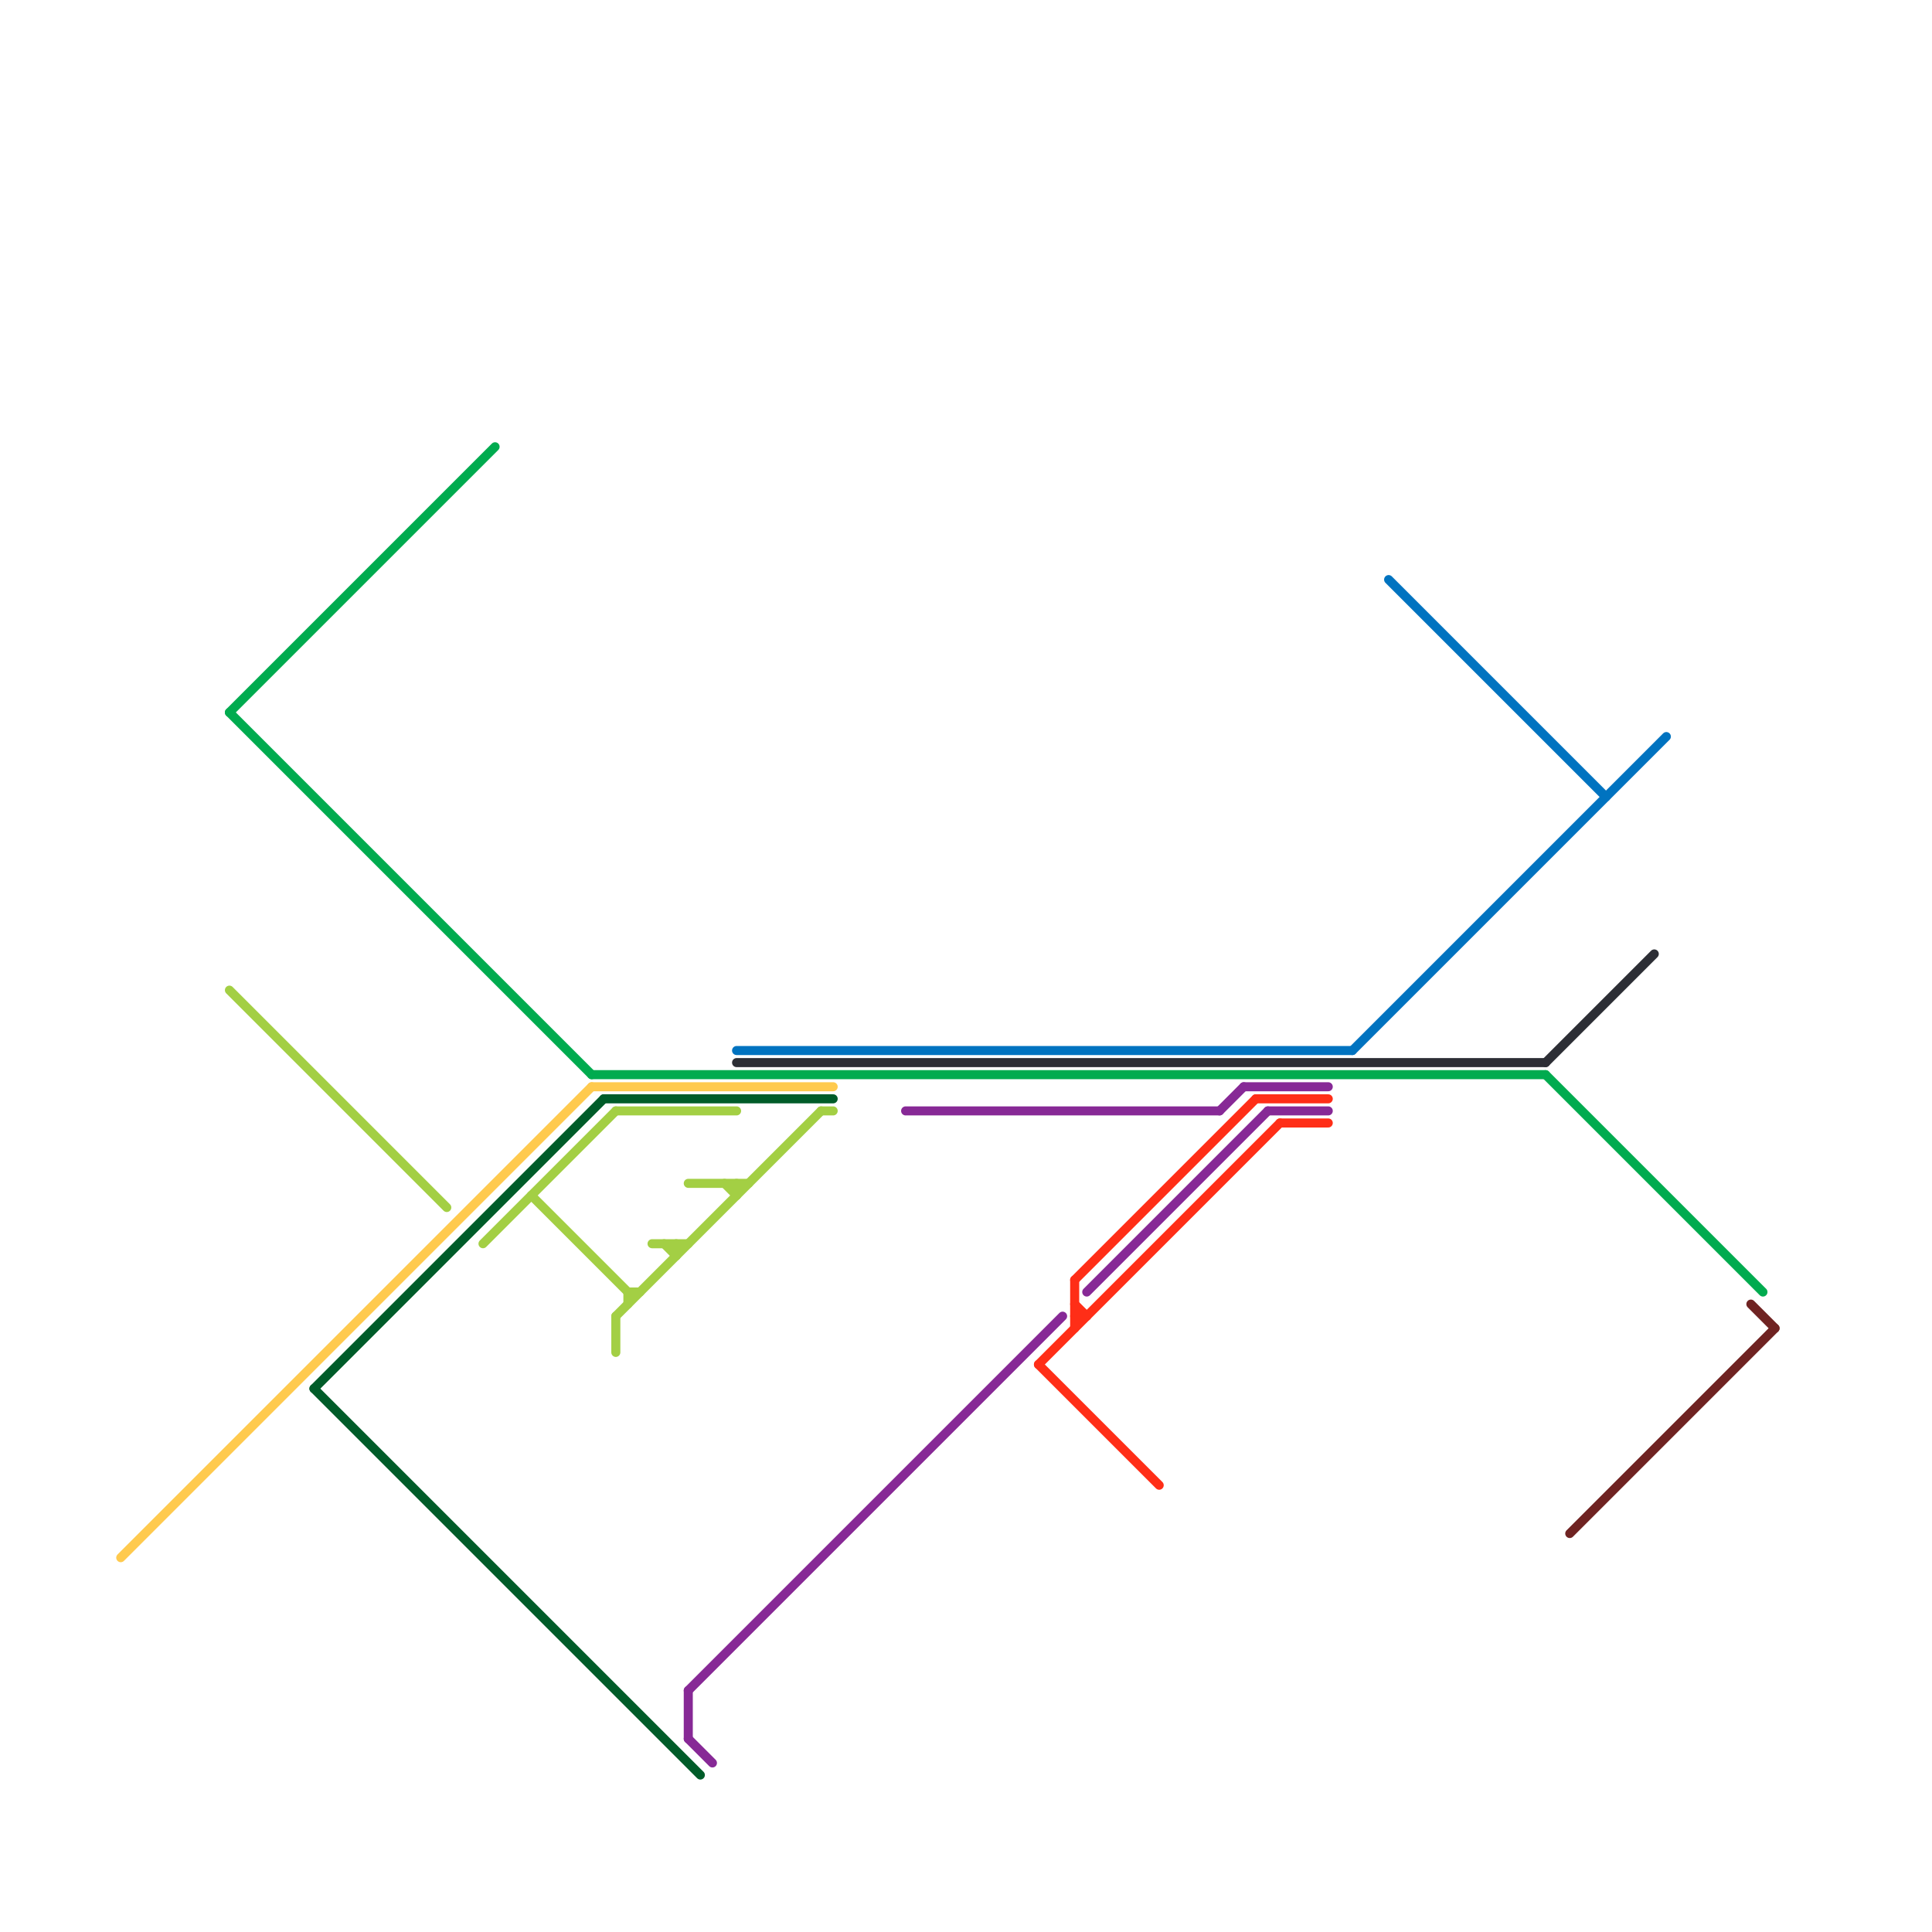 
<svg version="1.1" xmlns="http://www.w3.org/2000/svg" viewBox="0 0 160 160">
<style>text { font: 1px Helvetica; font-weight: 600; white-space: pre; dominant-baseline: central; } line { stroke-width: 0.75; fill: none; stroke-linecap: round; stroke-linejoin: round; } .c0 { stroke: #ffca4e } .c1 { stroke: #0073c0 } .c2 { stroke: #2c2e35 } .c3 { stroke: #00ab4f } .c4 { stroke: #872996 } .c5 { stroke: #ff2e17 } .c6 { stroke: #6f2322 } .c7 { stroke: #a3cf44 } .c8 { stroke: #005c29 }</style><defs><g id="ct-xf"><circle r="0.5" fill="#fff" stroke="#000" stroke-width="0.2"/></g><g id="ct"><circle r="0.5" fill="#fff" stroke="#000" stroke-width="0.1"/></g><g id="clg-0073c0"><circle r="0.6" fill="#0073c0"/><circle r="0.3" fill="#fff"/></g><g id="clg-ffca4e"><circle r="0.6" fill="#ffca4e"/><circle r="0.3" fill="#fff"/></g><g id="clg-2c2e35"><circle r="0.6" fill="#2c2e35"/><circle r="0.3" fill="#fff"/></g><g id="clg-00ab4f"><circle r="0.6" fill="#00ab4f"/><circle r="0.3" fill="#fff"/></g><g id="clg-6f2322"><circle r="0.6" fill="#6f2322"/><circle r="0.3" fill="#fff"/></g><g id="clg-a3cf44"><circle r="0.6" fill="#a3cf44"/><circle r="0.3" fill="#fff"/></g><g id="clg-005c29"><circle r="0.6" fill="#005c29"/><circle r="0.3" fill="#fff"/></g><g id="clg-872996"><circle r="0.6" fill="#872996"/><circle r="0.3" fill="#fff"/></g><g id="clg-ff2e17"><circle r="0.6" fill="#ff2e17"/><circle r="0.3" fill="#fff"/></g><g id="cmd-ffca4e"><circle r="0.5" fill="#ffca4e"/><circle r="0.25" fill="#fff"/></g></defs><line class="c0" x1="49" y1="90" x2="69" y2="90"/><line class="c0" x1="10" y1="129" x2="49" y2="90"/><line class="c1" x1="115" y1="48" x2="133" y2="66"/><line class="c1" x1="112" y1="87" x2="138" y2="61"/><line class="c1" x1="61" y1="87" x2="112" y2="87"/><line class="c2" x1="61" y1="88" x2="128" y2="88"/><line class="c2" x1="128" y1="88" x2="137" y2="79"/><line class="c3" x1="19" y1="59" x2="41" y2="37"/><line class="c3" x1="128" y1="89" x2="146" y2="107"/><line class="c3" x1="49" y1="89" x2="128" y2="89"/><line class="c3" x1="19" y1="59" x2="49" y2="89"/><line class="c4" x1="57" y1="140" x2="88" y2="109"/><line class="c4" x1="57" y1="144" x2="59" y2="146"/><line class="c4" x1="105" y1="92" x2="110" y2="92"/><line class="c4" x1="57" y1="140" x2="57" y2="144"/><line class="c4" x1="90" y1="107" x2="105" y2="92"/><line class="c4" x1="75" y1="92" x2="101" y2="92"/><line class="c4" x1="103" y1="90" x2="110" y2="90"/><line class="c4" x1="101" y1="92" x2="103" y2="90"/><line class="c5" x1="86" y1="113" x2="106" y2="93"/><line class="c5" x1="89" y1="109" x2="90" y2="109"/><line class="c5" x1="106" y1="93" x2="110" y2="93"/><line class="c5" x1="104" y1="91" x2="110" y2="91"/><line class="c5" x1="86" y1="113" x2="96" y2="123"/><line class="c5" x1="89" y1="106" x2="89" y2="110"/><line class="c5" x1="89" y1="106" x2="104" y2="91"/><line class="c5" x1="89" y1="108" x2="90" y2="109"/><line class="c6" x1="130" y1="127" x2="147" y2="110"/><line class="c6" x1="145" y1="108" x2="147" y2="110"/><line class="c7" x1="40" y1="103" x2="51" y2="92"/><line class="c7" x1="51" y1="109" x2="68" y2="92"/><line class="c7" x1="54" y1="103" x2="57" y2="103"/><line class="c7" x1="44" y1="99" x2="52" y2="107"/><line class="c7" x1="61" y1="98" x2="61" y2="99"/><line class="c7" x1="57" y1="98" x2="62" y2="98"/><line class="c7" x1="52" y1="107" x2="53" y2="107"/><line class="c7" x1="52" y1="107" x2="52" y2="108"/><line class="c7" x1="56" y1="103" x2="56" y2="104"/><line class="c7" x1="19" y1="82" x2="37" y2="100"/><line class="c7" x1="55" y1="103" x2="56" y2="104"/><line class="c7" x1="60" y1="98" x2="61" y2="99"/><line class="c7" x1="68" y1="92" x2="69" y2="92"/><line class="c7" x1="51" y1="92" x2="61" y2="92"/><line class="c7" x1="51" y1="109" x2="51" y2="112"/><line class="c8" x1="26" y1="115" x2="58" y2="147"/><line class="c8" x1="26" y1="115" x2="50" y2="91"/><line class="c8" x1="50" y1="91" x2="69" y2="91"/>
</svg>
